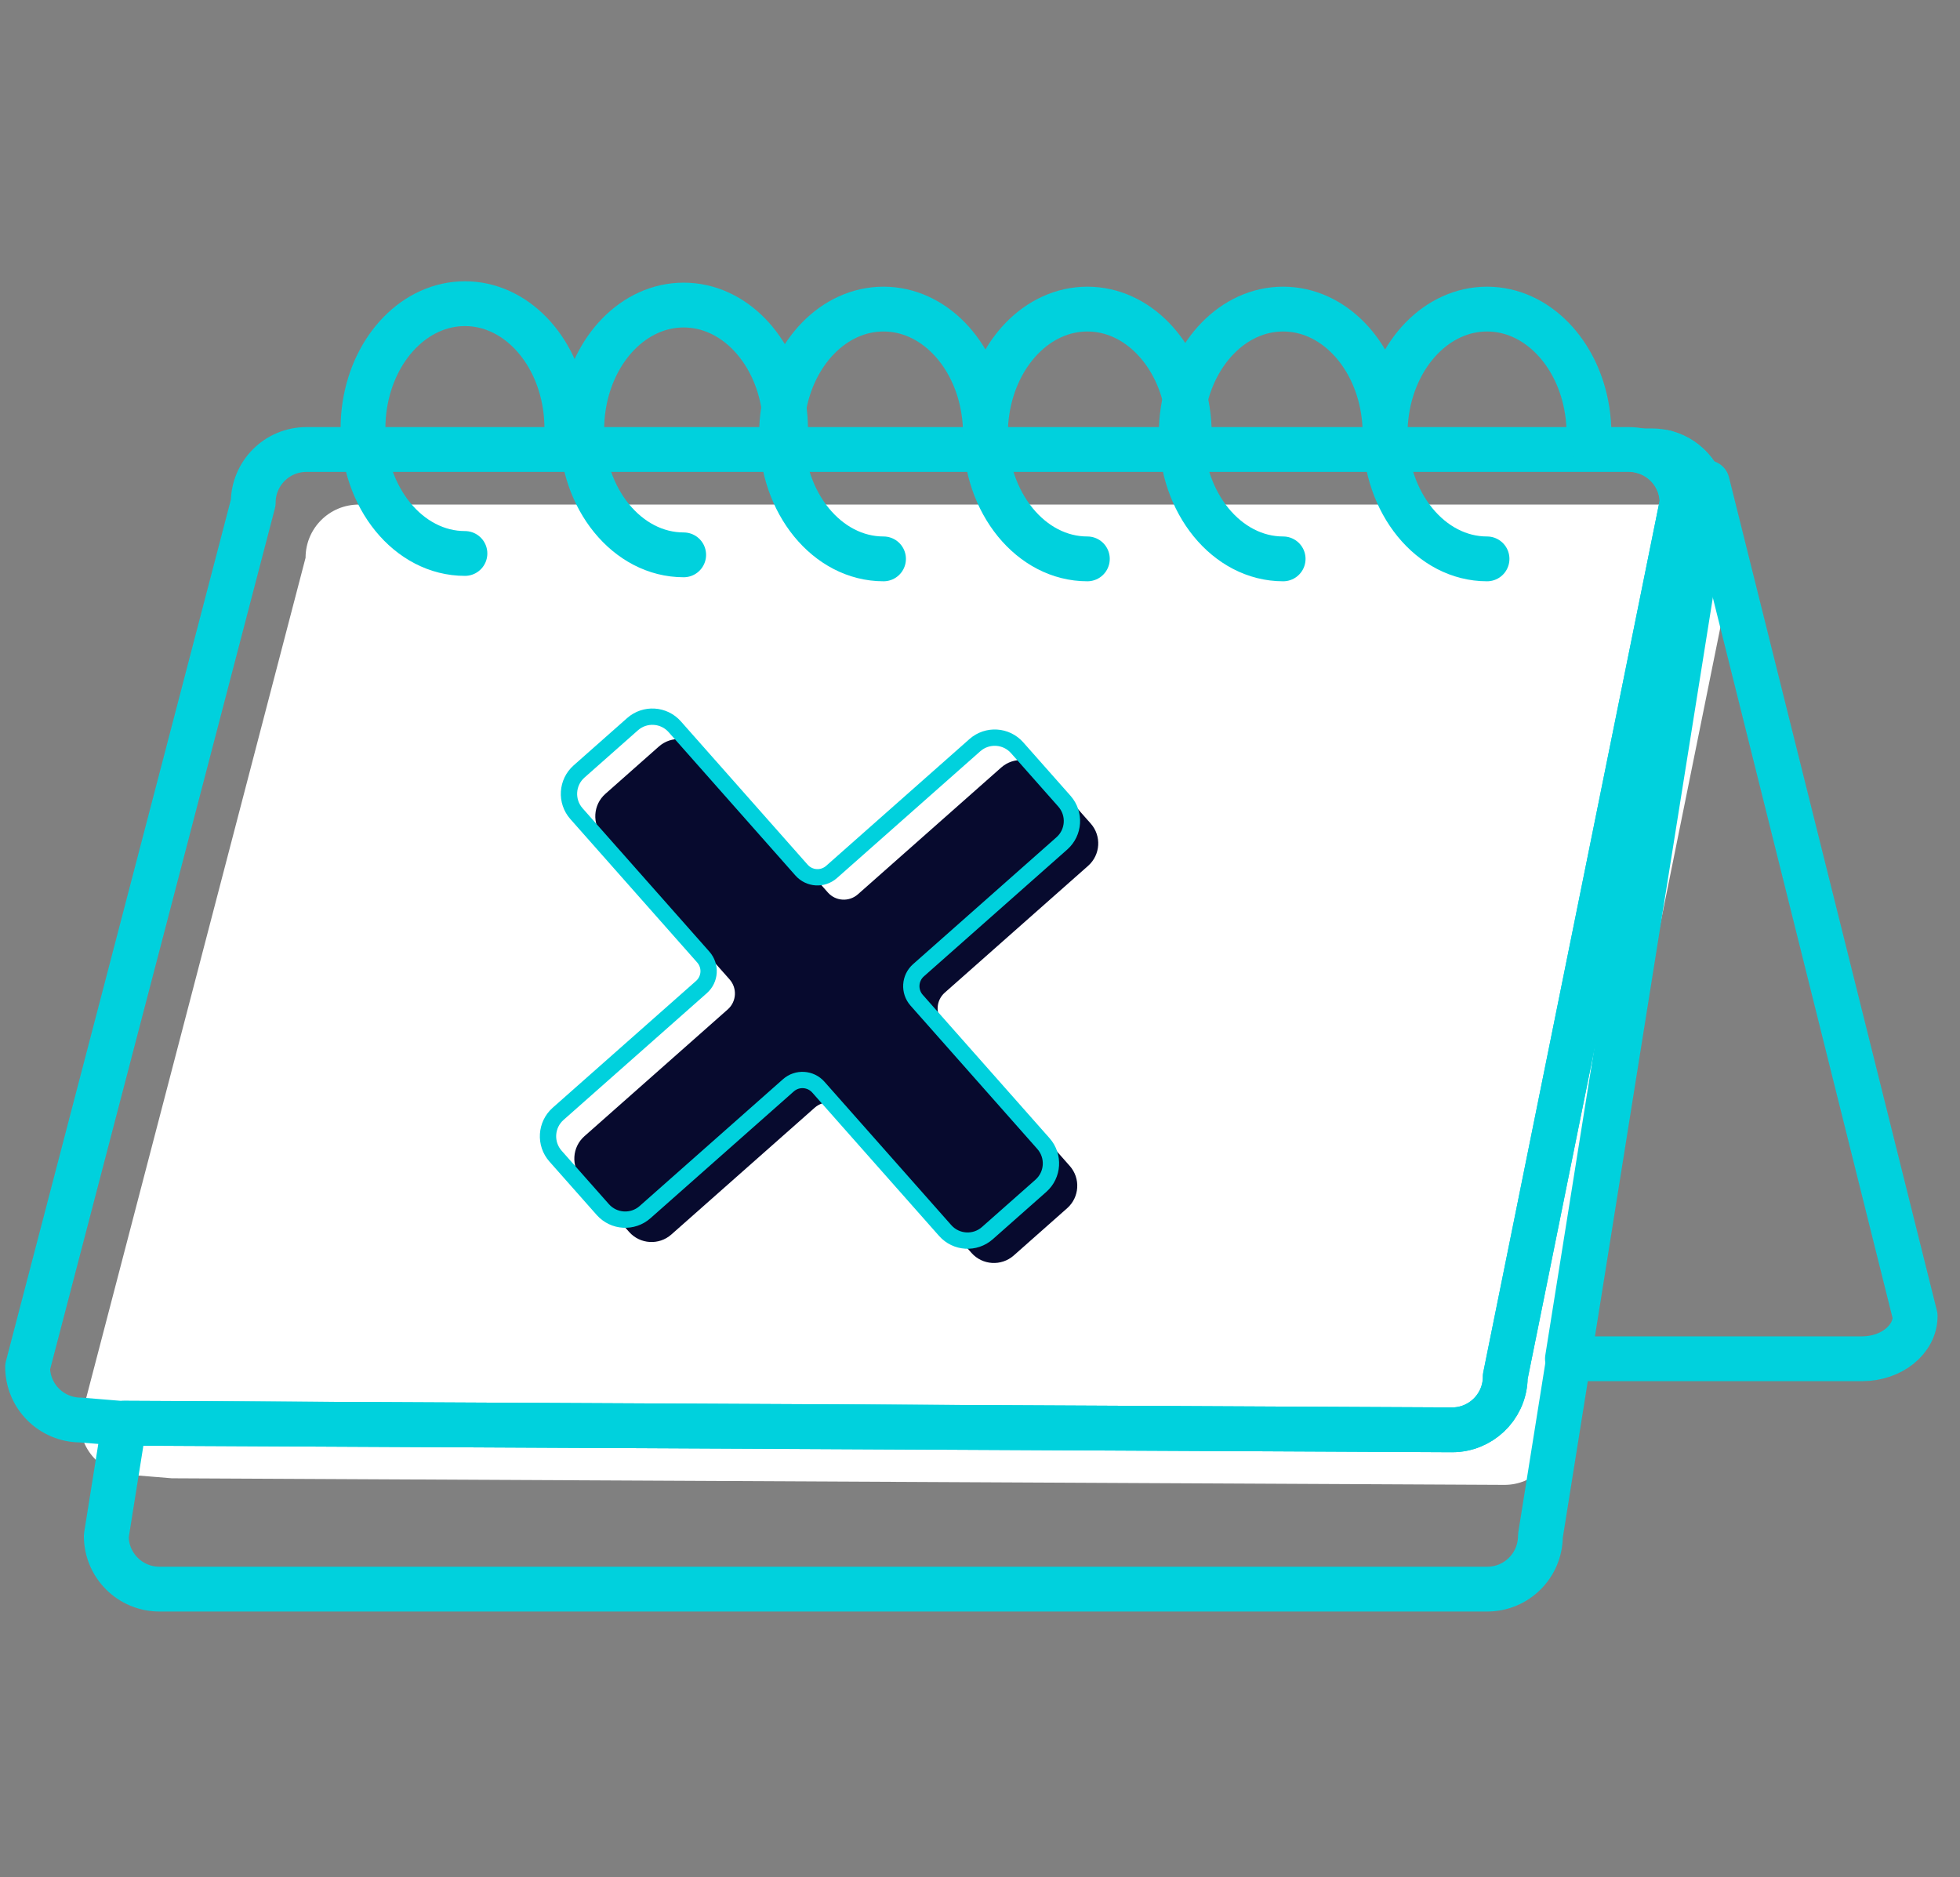 <svg xmlns="http://www.w3.org/2000/svg" width="71" height="68" viewBox="0 0 71 68" fill="none"><rect x="0" y="0" width="71" height="68" fill="#808080" stroke="none"/><path d="M62.83 20.203L56.424 51.86V51.885C56.424 51.915 56.424 51.946 56.421 51.977C56.36 52.987 55.523 53.786 54.499 53.786L6.4 53.548H6.236L4.822 53.432C3.758 53.432 2.896 52.569 2.896 51.506L11.069 20.203C11.069 19.139 11.931 18.277 12.995 18.277H60.904C61.054 18.277 61.197 18.293 61.338 18.326C62.193 18.522 62.83 19.288 62.83 20.203Z" fill="white"></path><path d="M60.368 16.404C60.322 16.392 60.276 16.38 60.228 16.371" stroke="#00D1DD" stroke-width="1.623" stroke-linejoin="round"></path><path d="M60.368 16.404C61.163 16.629 61.748 17.349 61.767 18.207C61.745 17.349 61.16 16.629 60.368 16.404Z" stroke="#00D1DD" stroke-width="1.623" stroke-linejoin="round"></path><path d="M69.376 47.671C69.376 48.525 68.514 49.218 67.45 49.218H56.779L61.844 17.494V17.484L69.376 47.671Z" stroke="#00D1DD" stroke-width="1.623" stroke-linejoin="round"></path><path d="M61.766 18.248V18.257L56.703 49.981L55.8 55.636C55.8 56.7 54.938 57.562 53.874 57.562H5.776C4.712 57.562 3.85 56.7 3.85 55.636L4.502 51.553L52.601 51.792C53.626 51.792 54.464 50.992 54.524 49.983C54.526 49.953 54.526 49.921 54.526 49.89V49.865L60.933 18.209C60.933 17.294 60.296 16.528 59.44 16.331H59.839C59.939 16.331 60.037 16.338 60.132 16.353C60.165 16.358 60.196 16.363 60.227 16.369C60.275 16.38 60.321 16.39 60.366 16.404C61.158 16.629 61.743 17.349 61.764 18.207C61.764 18.22 61.764 18.234 61.764 18.248H61.766Z" stroke="#00D1DD" stroke-width="1.623" stroke-linejoin="round"></path><path d="M60.934 18.209L54.528 49.866V49.89C54.528 49.92 54.528 49.951 54.525 49.983C54.464 50.992 53.627 51.792 52.603 51.792L4.504 51.553H4.34L2.926 51.437C1.862 51.437 1 50.575 1 49.511L9.173 18.209C9.173 17.145 10.035 16.282 11.099 16.282H59.008C59.158 16.282 59.301 16.299 59.442 16.331C60.297 16.527 60.934 17.293 60.934 18.209Z" stroke="#00D1DD" stroke-width="1.623" stroke-linejoin="round"></path><path d="M16.842 20.048C14.802 20.048 13.149 18.022 13.149 15.523C13.149 15.235 13.171 14.952 13.214 14.678C13.538 12.583 15.039 11 16.842 11C18.645 11 20.147 12.584 20.469 14.678C20.512 14.952 20.534 15.235 20.534 15.523C20.534 15.708 20.525 15.891 20.508 16.069" stroke="#00D1DD" stroke-width="1.623" stroke-linecap="round" stroke-linejoin="round"></path><path d="M24.766 20.098C22.726 20.098 21.073 18.072 21.073 15.573C21.073 15.285 21.095 15.002 21.138 14.728C21.462 12.633 22.962 11.05 24.766 11.05C26.569 11.05 28.071 12.634 28.393 14.728C28.436 15.002 28.458 15.285 28.458 15.573C28.458 15.73 28.451 15.884 28.44 16.036" stroke="#00D1DD" stroke-width="1.623" stroke-linecap="round" stroke-linejoin="round"></path><path d="M32.005 20.244C29.965 20.244 28.312 18.218 28.312 15.719C28.312 15.431 28.334 15.148 28.377 14.874C28.7 12.779 30.201 11.196 32.005 11.196C33.808 11.196 35.31 12.78 35.632 14.874C35.675 15.148 35.697 15.431 35.697 15.719C35.697 15.819 35.695 15.919 35.689 16.017" stroke="#00D1DD" stroke-width="1.623" stroke-linecap="round" stroke-linejoin="round"></path><path d="M39.389 20.244C37.349 20.244 35.697 18.218 35.697 15.719C35.697 15.431 35.719 15.148 35.762 14.874C36.085 12.779 37.586 11.196 39.389 11.196C41.193 11.196 42.695 12.78 43.017 14.874C43.06 15.148 43.082 15.431 43.082 15.719C43.082 15.799 43.081 15.878 43.077 15.957" stroke="#00D1DD" stroke-width="1.623" stroke-linecap="round" stroke-linejoin="round"></path><path d="M46.481 20.244C44.441 20.244 42.789 18.218 42.789 15.719C42.789 15.431 42.811 15.148 42.853 14.874C43.177 12.779 44.678 11.196 46.481 11.196C48.284 11.196 49.786 12.78 50.109 14.874C50.151 15.148 50.173 15.431 50.173 15.719C50.173 15.811 50.171 15.901 50.166 15.99" stroke="#00D1DD" stroke-width="1.623" stroke-linecap="round" stroke-linejoin="round"></path><path d="M53.867 20.244C51.828 20.244 50.175 18.218 50.175 15.719C50.175 15.431 50.197 15.148 50.24 14.874C50.563 12.779 52.064 11.196 53.867 11.196C55.671 11.196 57.173 12.78 57.495 14.874C57.538 15.148 57.56 15.431 57.56 15.719C57.56 15.795 57.559 15.869 57.555 15.943" stroke="#00D1DD" stroke-width="1.623" stroke-linecap="round" stroke-linejoin="round"></path><path d="M39.511 29.831L37.798 27.895C37.402 27.447 36.717 27.405 36.268 27.802L31.076 32.395C30.757 32.676 30.271 32.647 29.989 32.328L25.396 27.136C25 26.687 24.314 26.645 23.866 27.042L21.93 28.755C21.482 29.151 21.439 29.836 21.836 30.285L26.429 35.477C26.711 35.796 26.681 36.282 26.363 36.563L21.17 41.157C20.722 41.553 20.68 42.239 21.076 42.687L22.789 44.623C23.186 45.072 23.871 45.114 24.319 44.717L29.512 40.124C29.831 39.842 30.316 39.872 30.598 40.19L35.191 45.383C35.588 45.831 36.273 45.873 36.722 45.477L38.658 43.764C39.106 43.367 39.148 42.682 38.752 42.234L34.158 37.041C33.877 36.722 33.906 36.236 34.225 35.955L39.417 31.362C39.866 30.965 39.908 30.28 39.511 29.831Z" fill="#070A2E"></path><path d="M38.558 29.021L36.845 27.085C36.449 26.637 35.764 26.595 35.315 26.991L30.123 31.584C29.804 31.866 29.318 31.836 29.036 31.518L24.443 26.325C24.047 25.877 23.361 25.835 22.913 26.232L20.977 27.944C20.528 28.341 20.486 29.026 20.883 29.474L25.476 34.667C25.758 34.986 25.728 35.471 25.41 35.753L20.217 40.346C19.769 40.743 19.727 41.428 20.123 41.877L21.836 43.813C22.233 44.261 22.918 44.303 23.366 43.907L28.559 39.313C28.877 39.032 29.363 39.061 29.645 39.38L34.238 44.572C34.635 45.021 35.32 45.063 35.768 44.666L37.705 42.953C38.153 42.557 38.195 41.872 37.798 41.423L33.205 36.231C32.923 35.912 32.953 35.426 33.272 35.145L38.464 30.551C38.913 30.155 38.955 29.47 38.558 29.021Z" stroke="#00D1DD" stroke-width="0.591" stroke-miterlimit="10" stroke-linecap="round"></path></svg>